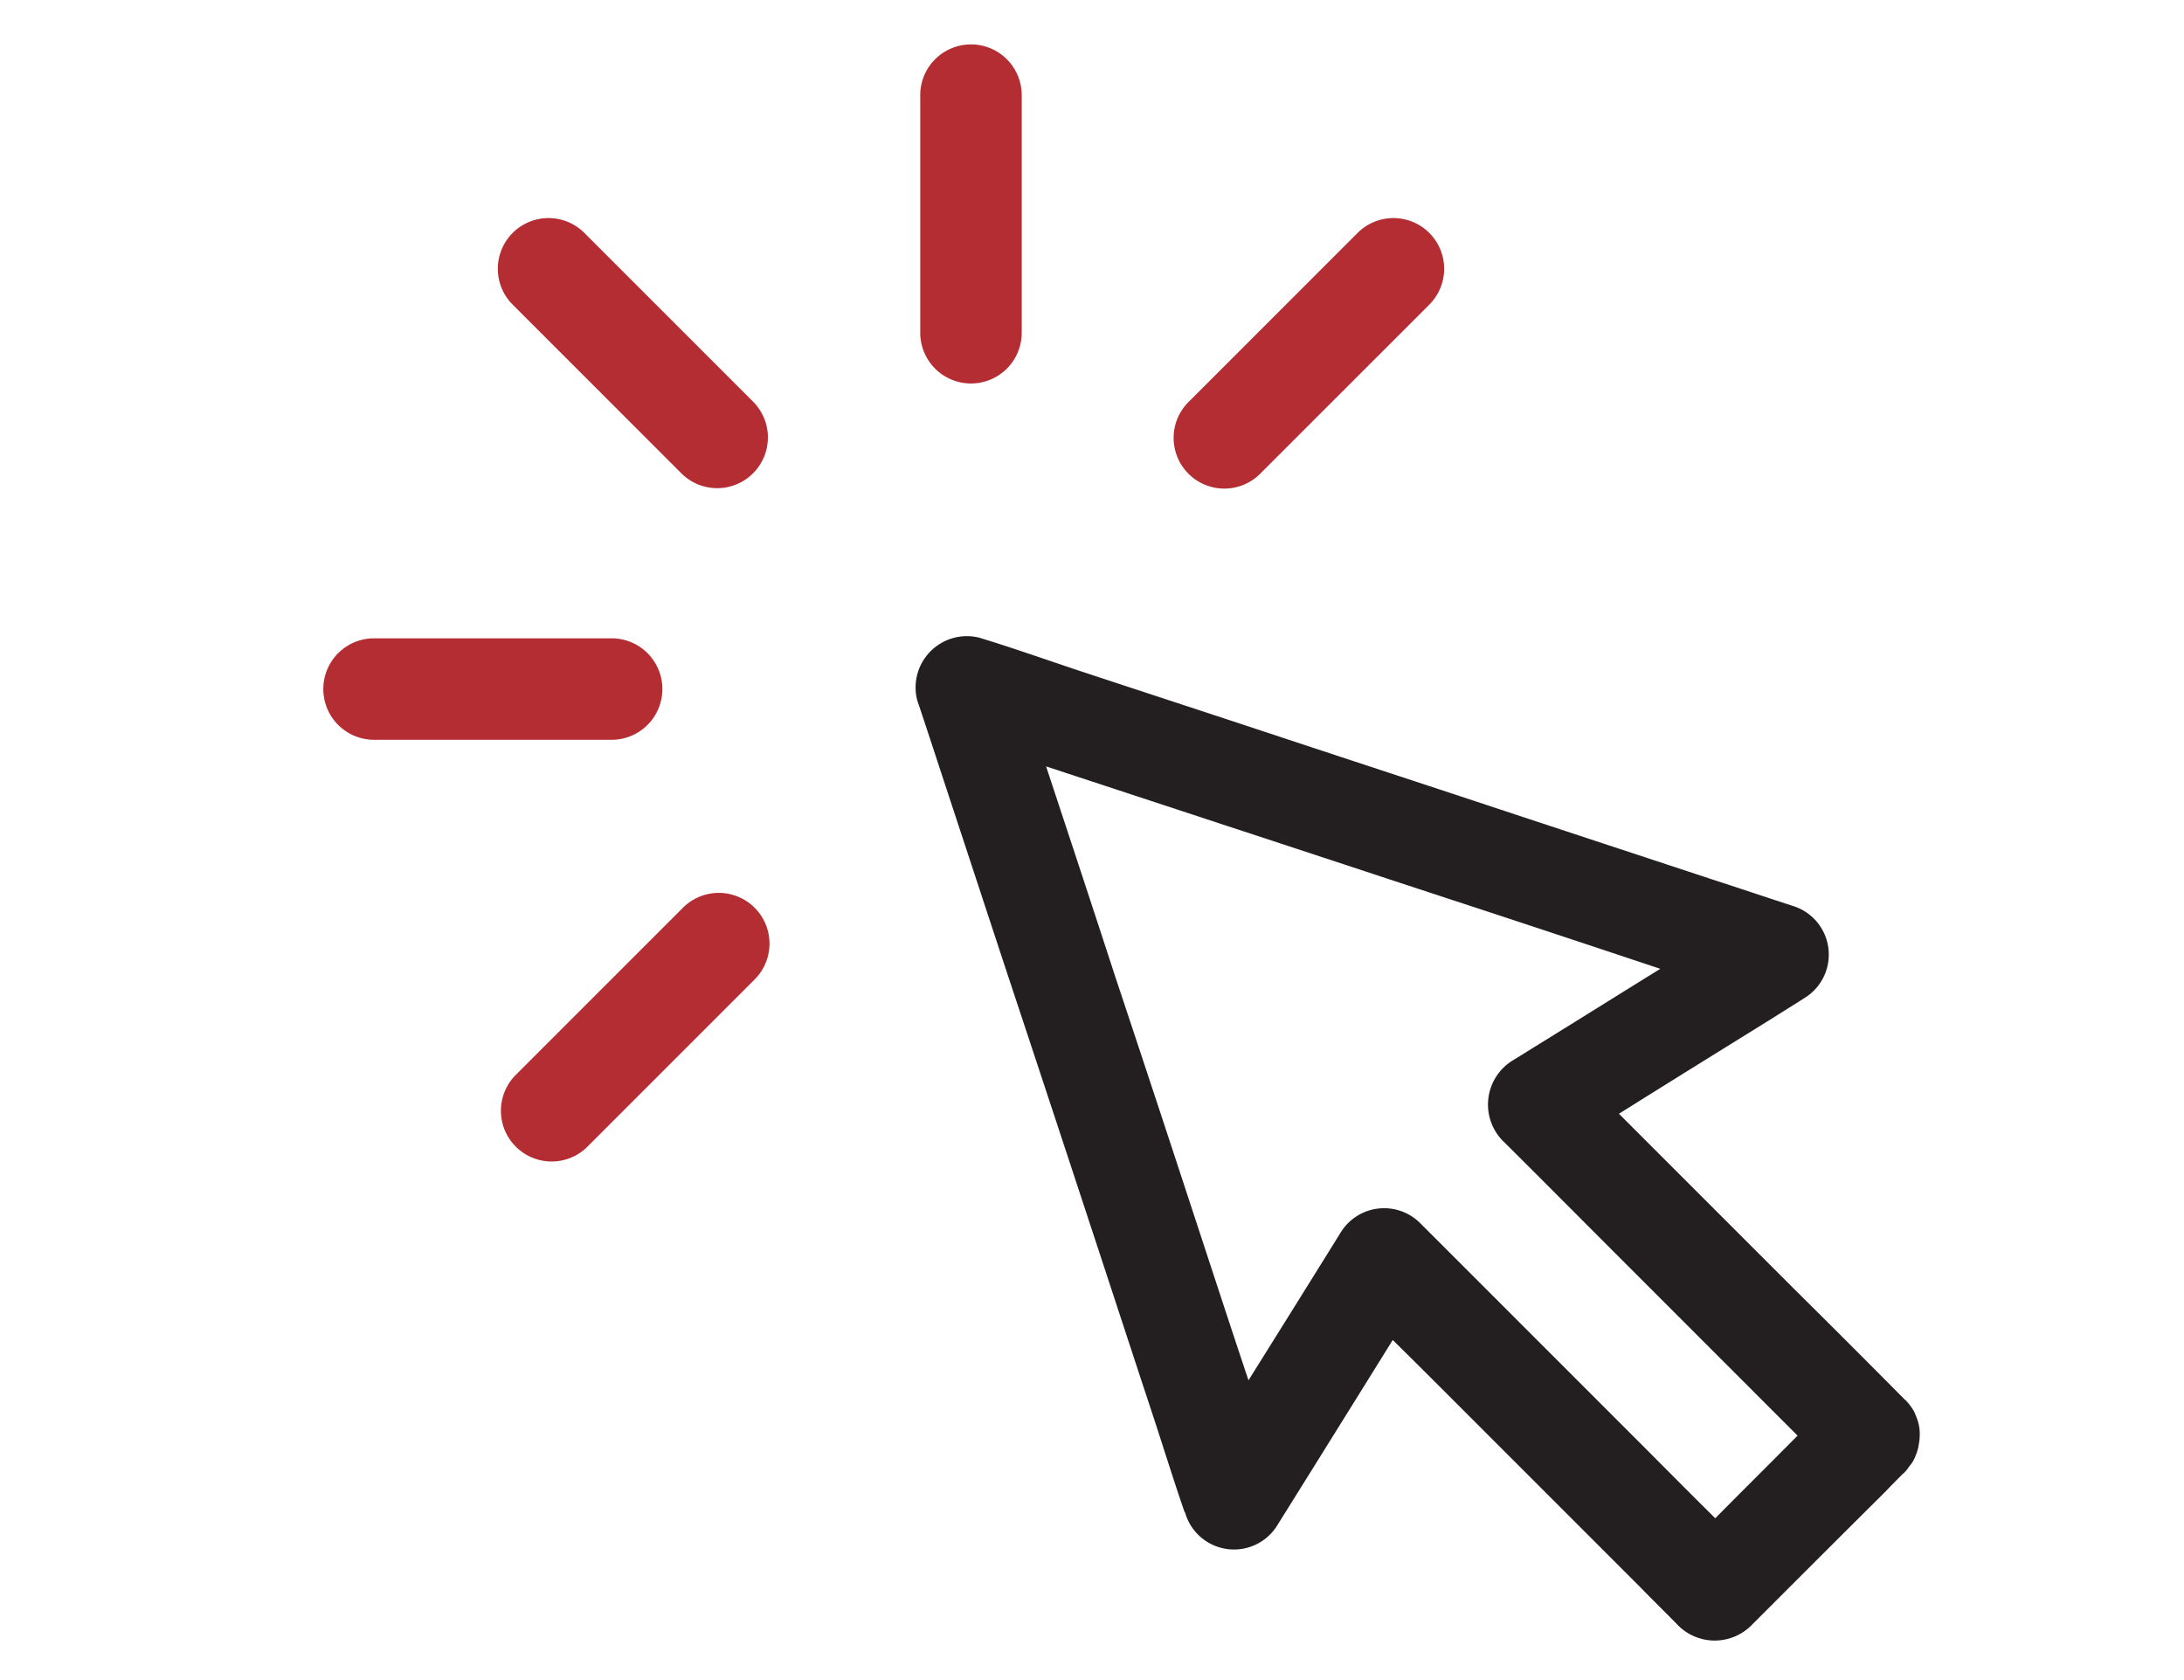 <svg xmlns="http://www.w3.org/2000/svg" viewBox="0 0 78 60"><title>Click</title><path d="M68.426,50.57a1.069,1.069,0,0,0-.163-.313,2.086,2.086,0,0,0-.225-.263c-1.338-1.351-2.664-2.676-4.002-4.002-2.076-2.076-4.14-4.139-6.216-6.216,1.851-1.163,3.714-2.314,5.565-3.464.35-.225.7-.438,1.05-.663a1.819,1.819,0,0,0-.425-3.302c-.963-.313-1.926-.638-2.889-.95l-6.941-2.289c-2.789-.925-5.578-1.838-8.379-2.764-2.414-.8-4.827-1.588-7.254-2.389-1.163-.388-2.326-.8-3.514-1.163-.013,0-.025-.013-.037-.013a1.832,1.832,0,0,0-2.239,2.226c.325.963.638,1.926.95,2.877.763,2.314,1.526,4.64,2.289,6.954q1.388,4.183,2.764,8.367c.8,2.426,1.588,4.84,2.389,7.266.388,1.175.75,2.351,1.151,3.514.013.012.013.025.025.037a1.816,1.816,0,0,0,3.302.438q2.063-3.302,4.114-6.603c.8.788,1.601,1.588,2.401,2.389l6.378,6.378c.475.488.963.963,1.438,1.451a1.851,1.851,0,0,0,2.564,0c1.613-1.613,3.214-3.214,4.827-4.815.2-.213.413-.425.625-.638a.103.103,0,0,0,.062-.062.984.984,0,0,0,.15-.188,1.143,1.143,0,0,0,.238-.413.039.039,0,0,1,.013-.025,1.57,1.57,0,0,0,.088-.325v-.013a1.668,1.668,0,0,0,.037-.35A1.556,1.556,0,0,0,68.426,50.57ZM61.26,54.221c-.913-.9-1.813-1.813-2.726-2.726l-6.378-6.378c-.488-.488-.963-.963-1.451-1.451a1.822,1.822,0,0,0-2.839.375q-1.632,2.626-3.277,5.253c-.675-2.014-1.338-4.052-2.001-6.066q-1.37-4.183-2.764-8.367c-.788-2.426-1.588-4.84-2.389-7.266l-.075-.225c2.163.713,4.34,1.426,6.503,2.139,2.789.913,5.578,1.838,8.367,2.751,2.364.775,4.702,1.551,7.066,2.339-1.413.875-2.814,1.751-4.227,2.626-.35.213-.7.438-1.05.65a1.849,1.849,0,0,0-.363,2.851c1.338,1.326,2.664,2.664,4.002,4.002L64.199,51.27C63.223,52.258,62.235,53.233,61.26,54.221Z" fill="#231f20"/><path d="M68.038,52.558a.984.984,0,0,0,.15-.188,1.781,1.781,0,0,1-.138.188Z" fill="#231f20"/><path d="M68.051,49.994a1.301,1.301,0,0,1,.213.263,2.086,2.086,0,0,0-.225-.263Z" fill="#231f20"/><path d="M68.564,51.245a1.593,1.593,0,0,0-.138-.675A1.556,1.556,0,0,1,68.564,51.245Z" fill="#231f20"/><path d="M18.323,10.893l5.254,5.254.743.743a1.811,1.811,0,1,0,2.561-2.561L21.627,9.075l-.743-.743a1.811,1.811,0,1,0-2.561,2.561Z" fill="#b42d33"/><path d="M20.968,40.963l5.254-5.254.743-.743a1.811,1.811,0,0,0-2.561-2.561l-5.254,5.254-.743.743a1.811,1.811,0,0,0,2.561,2.561Z" fill="#b42d33"/><path d="M45.035,16.89,50.29,11.636l.743-.743a1.811,1.811,0,1,0-2.561-2.561l-5.254,5.254-.743.743A1.811,1.811,0,1,0,45.035,16.89Z" fill="#b42d33"/><path d="M13.359,26.42h8.485a1.812,1.812,0,1,0,0-3.624H13.359a1.812,1.812,0,1,0,0,3.624Z" fill="#b42d33"/><path d="M36.49,11.883V3.398a1.812,1.812,0,0,0-3.624,0v8.485a1.812,1.812,0,0,0,3.624,0Z" fill="#b42d33"/></svg>
